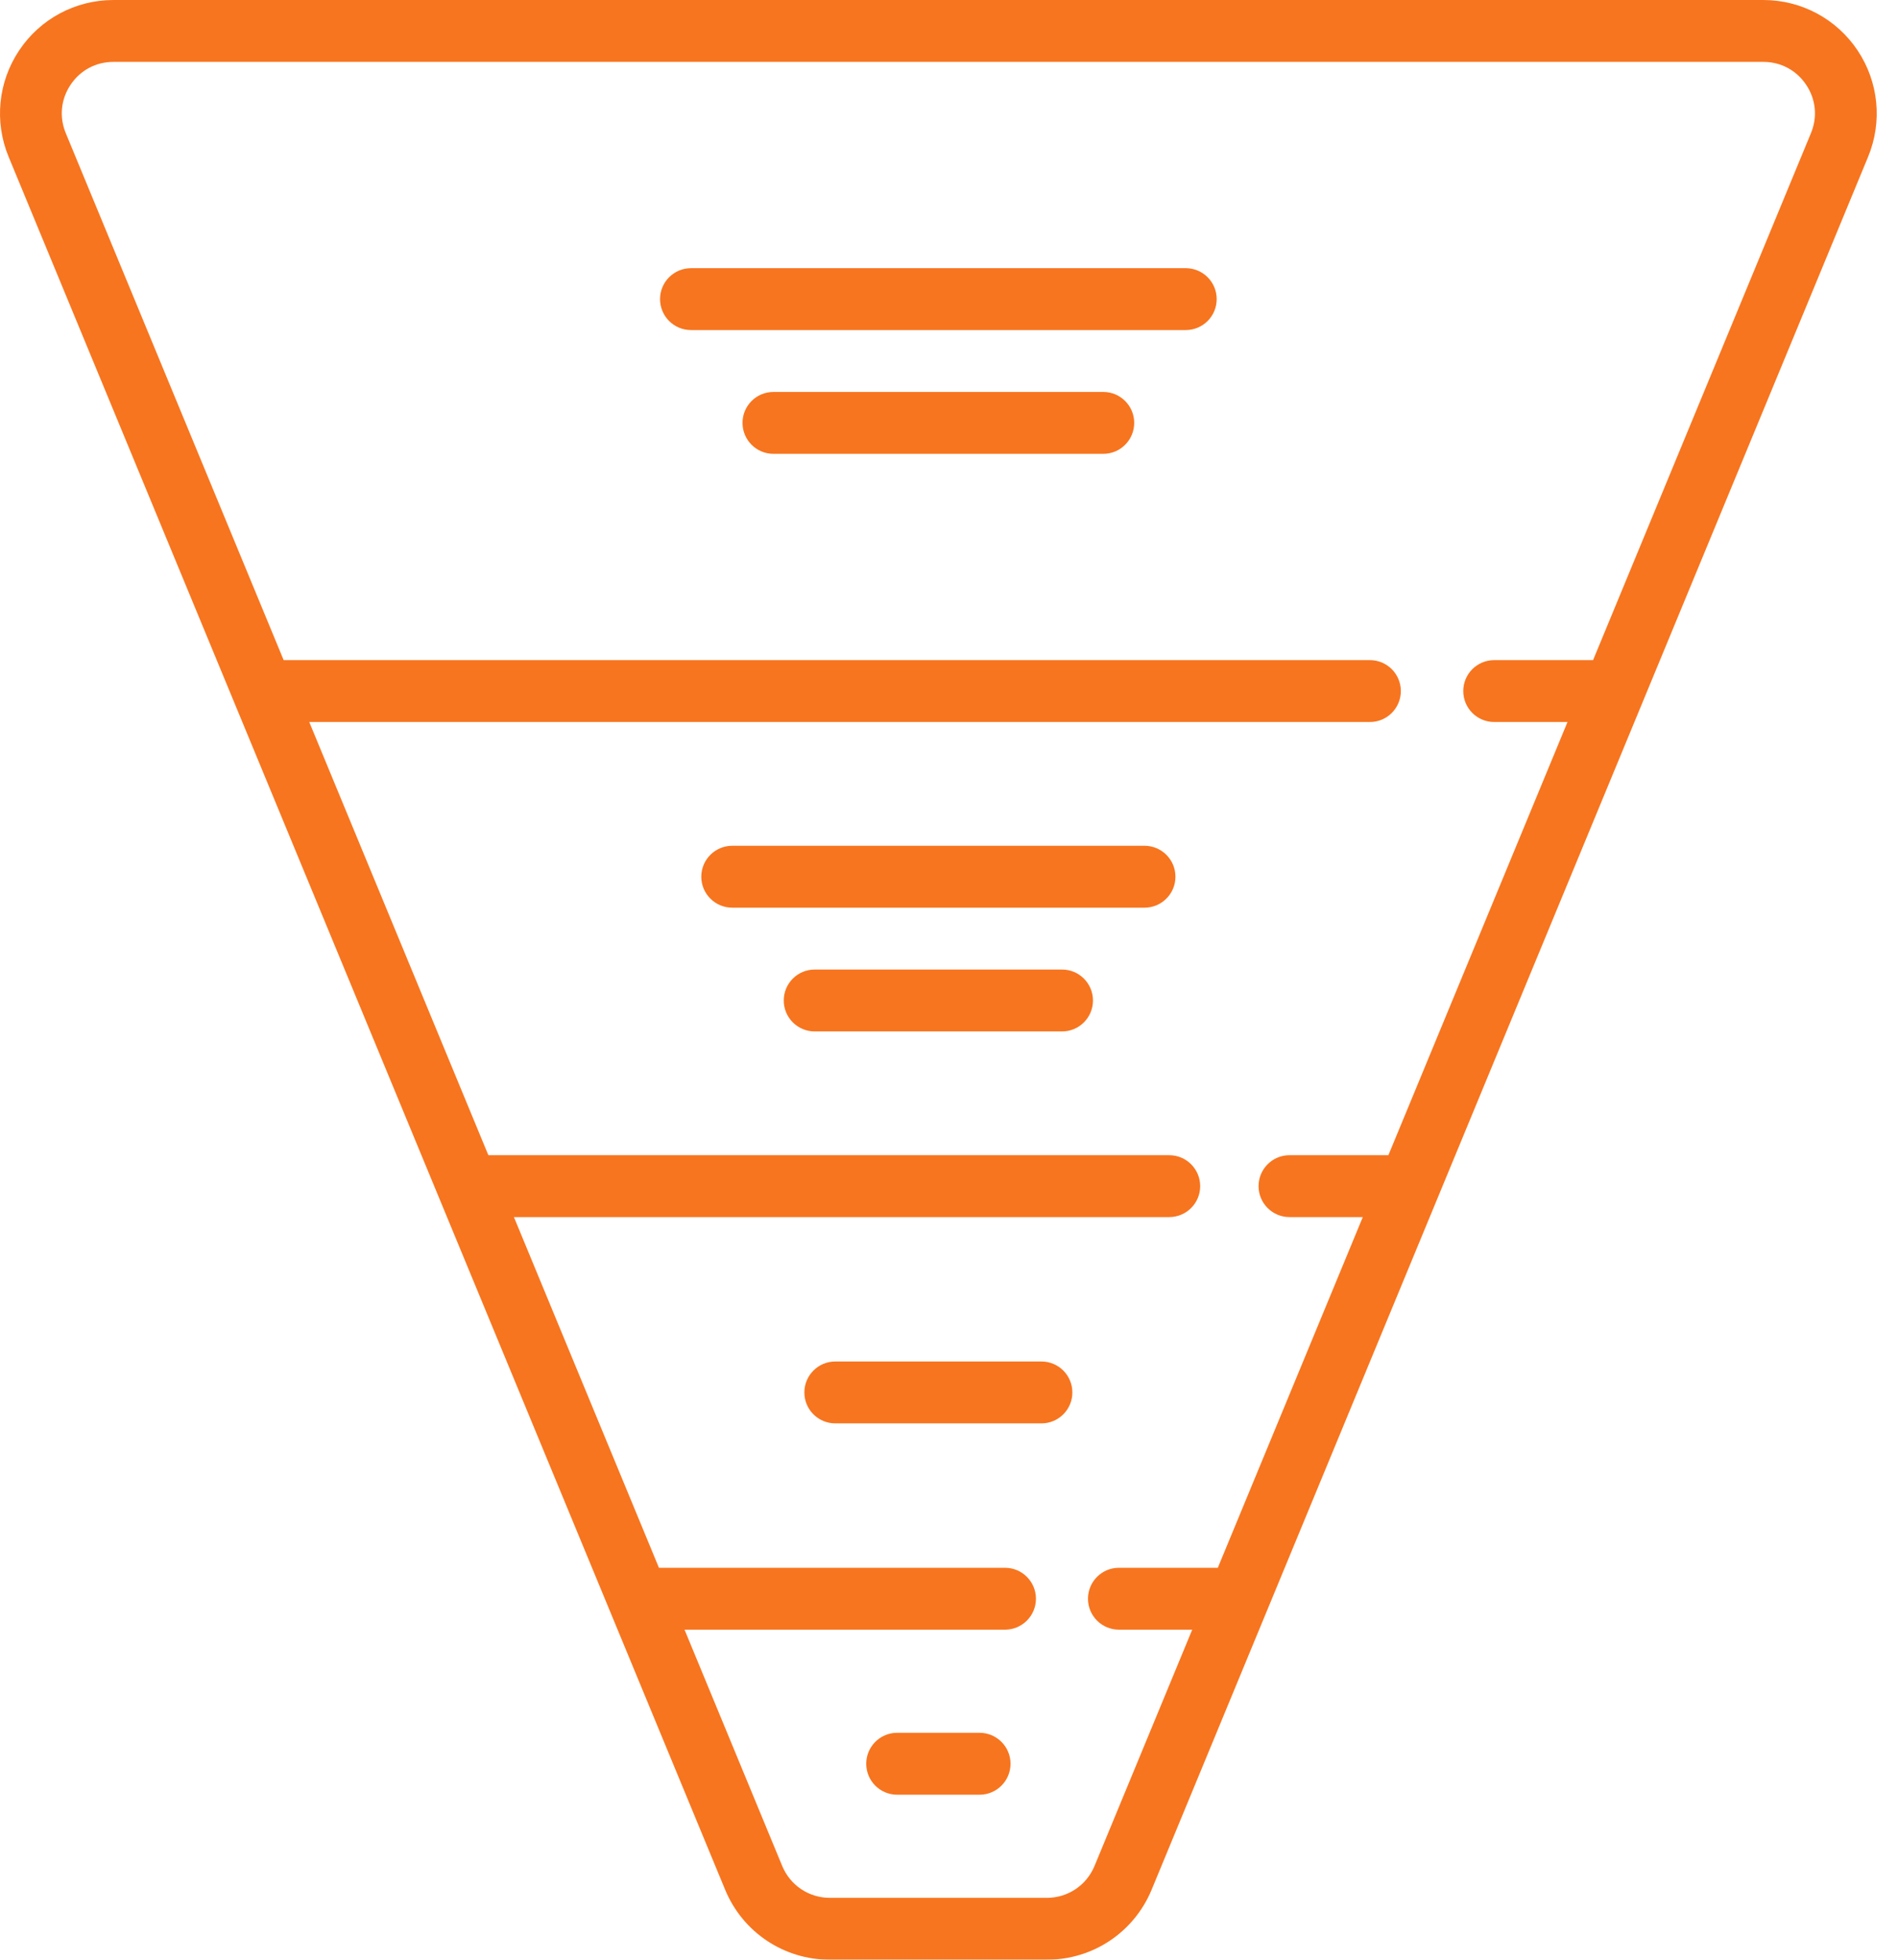 <?xml version="1.0" encoding="UTF-8"?>
<svg width="62px" height="64px" viewBox="0 0 62 64" version="1.1" xmlns="http://www.w3.org/2000/svg" xmlns:xlink="http://www.w3.org/1999/xlink">
    <!-- Generator: Sketch 45.2 (43514) - http://www.bohemiancoding.com/sketch -->
    <title>analytics (1) copy</title>
    <desc>Created with Sketch.</desc>
    <defs>
        <polygon id="path-1" points="245.221 512 0 512 0 0 245.221 0 490.442 0 490.442 512"></polygon>
    </defs>
    <g id="Key-Pages" stroke="none" stroke-width="1" fill="none" fill-rule="evenodd">
        <g id="Desktop---How-It-Works" transform="translate(-30, -3198)">
            <g id="Section:-Sidebar-Tabs" transform="translate(-191, 2774)">
                <g id="tabs">
                    <g id="Group-6" transform="translate(0, 166)">
                        <g id="group">
                            <g id="analytics-(1)-copy">
                                <mask id="mask-2" fill="white">
                                    <use xlink:href="#path-1"></use>
                                </mask>
                                <g id="Clip-2"></g>
                                <path d="M254.01,315.6 C254.01,316.158 253.557,316.611 252.999,316.611 L250.306,316.611 C249.748,316.611 249.296,316.158 249.296,315.6 C249.296,315.042 249.748,314.589 250.306,314.589 L252.999,314.589 C253.557,314.589 254.01,315.042 254.01,315.6 Z M256.03,303.474 C256.03,304.032 255.578,304.484 255.02,304.484 L248.285,304.484 C247.728,304.484 247.275,304.032 247.275,303.474 C247.275,302.916 247.728,302.463 248.285,302.463 L255.02,302.463 C255.578,302.463 256.03,302.916 256.03,303.474 Z M256.703,290.674 C256.703,291.232 256.251,291.684 255.693,291.684 L247.612,291.684 C247.054,291.684 246.602,291.232 246.602,290.674 C246.602,290.115 247.054,289.663 247.612,289.663 L255.693,289.663 C256.251,289.663 256.703,290.115 256.703,290.674 Z M259.397,286.632 C259.397,287.19 258.945,287.642 258.387,287.642 L244.919,287.642 C244.361,287.642 243.908,287.19 243.908,286.632 C243.908,286.073 244.361,285.621 244.919,285.621 L258.387,285.621 C258.945,285.621 259.397,286.073 259.397,286.632 Z M258.05,271.81 C258.05,272.369 257.598,272.821 257.04,272.821 L246.265,272.821 C245.707,272.821 245.255,272.369 245.255,271.81 C245.255,271.252 245.707,270.8 246.265,270.8 L257.04,270.8 C257.598,270.8 258.05,271.252 258.05,271.81 Z M260.744,267.768 C260.744,268.327 260.292,268.779 259.734,268.779 L243.572,268.779 C243.014,268.779 242.561,268.327 242.561,267.768 C242.561,267.21 243.014,266.758 243.572,266.758 L259.734,266.758 C260.292,266.758 260.744,267.21 260.744,267.768 Z M280.156,262.349 L273.039,279.558 L269.809,279.558 C269.251,279.558 268.799,280.01 268.799,280.568 C268.799,281.127 269.251,281.579 269.809,281.579 L272.204,281.579 L266.353,295.726 L263.122,295.726 C262.564,295.726 262.112,296.179 262.112,296.737 C262.112,297.295 262.564,297.747 263.122,297.747 L265.517,297.747 L260.781,309.2 L257.55,309.2 C256.992,309.2 256.54,309.652 256.54,310.211 C256.54,310.769 256.992,311.221 257.55,311.221 L259.945,311.221 L256.753,318.939 C256.492,319.57 255.881,319.979 255.197,319.979 L248.108,319.979 C247.424,319.979 246.814,319.571 246.552,318.939 L243.361,311.221 L253.83,311.221 C254.388,311.221 254.84,310.769 254.84,310.211 C254.84,309.652 254.388,309.2 253.83,309.2 L242.525,309.2 L237.788,297.747 L259.195,297.747 C259.753,297.747 260.205,297.295 260.205,296.737 C260.205,296.179 259.753,295.726 259.195,295.726 L236.953,295.726 L231.102,281.579 L265.75,281.579 C266.308,281.579 266.76,281.127 266.76,280.568 C266.76,280.01 266.307,279.558 265.75,279.558 L230.266,279.558 L223.149,262.349 C222.931,261.821 222.987,261.245 223.305,260.769 C223.623,260.294 224.133,260.021 224.705,260.021 L278.601,260.021 C279.172,260.021 279.682,260.294 280,260.769 C280.318,261.245 280.375,261.821 280.156,262.349 Z M281.68,259.646 C280.991,258.615 279.84,258 278.601,258 L224.705,258 C223.465,258 222.314,258.615 221.626,259.646 C220.937,260.677 220.808,261.976 221.282,263.122 L244.686,319.711 C245.261,321.102 246.604,322 248.108,322 L255.197,322 C256.701,322 258.045,321.102 258.62,319.711 L282.023,263.122 C282.497,261.976 282.368,260.677 281.68,259.646 L281.68,259.646 Z" id="Fill-1" fill="#F7751F" mask="url(#mask-2)"></path>
                            </g>
                        </g>
                    </g>
                </g>
            </g>
        </g>
    </g>
</svg>